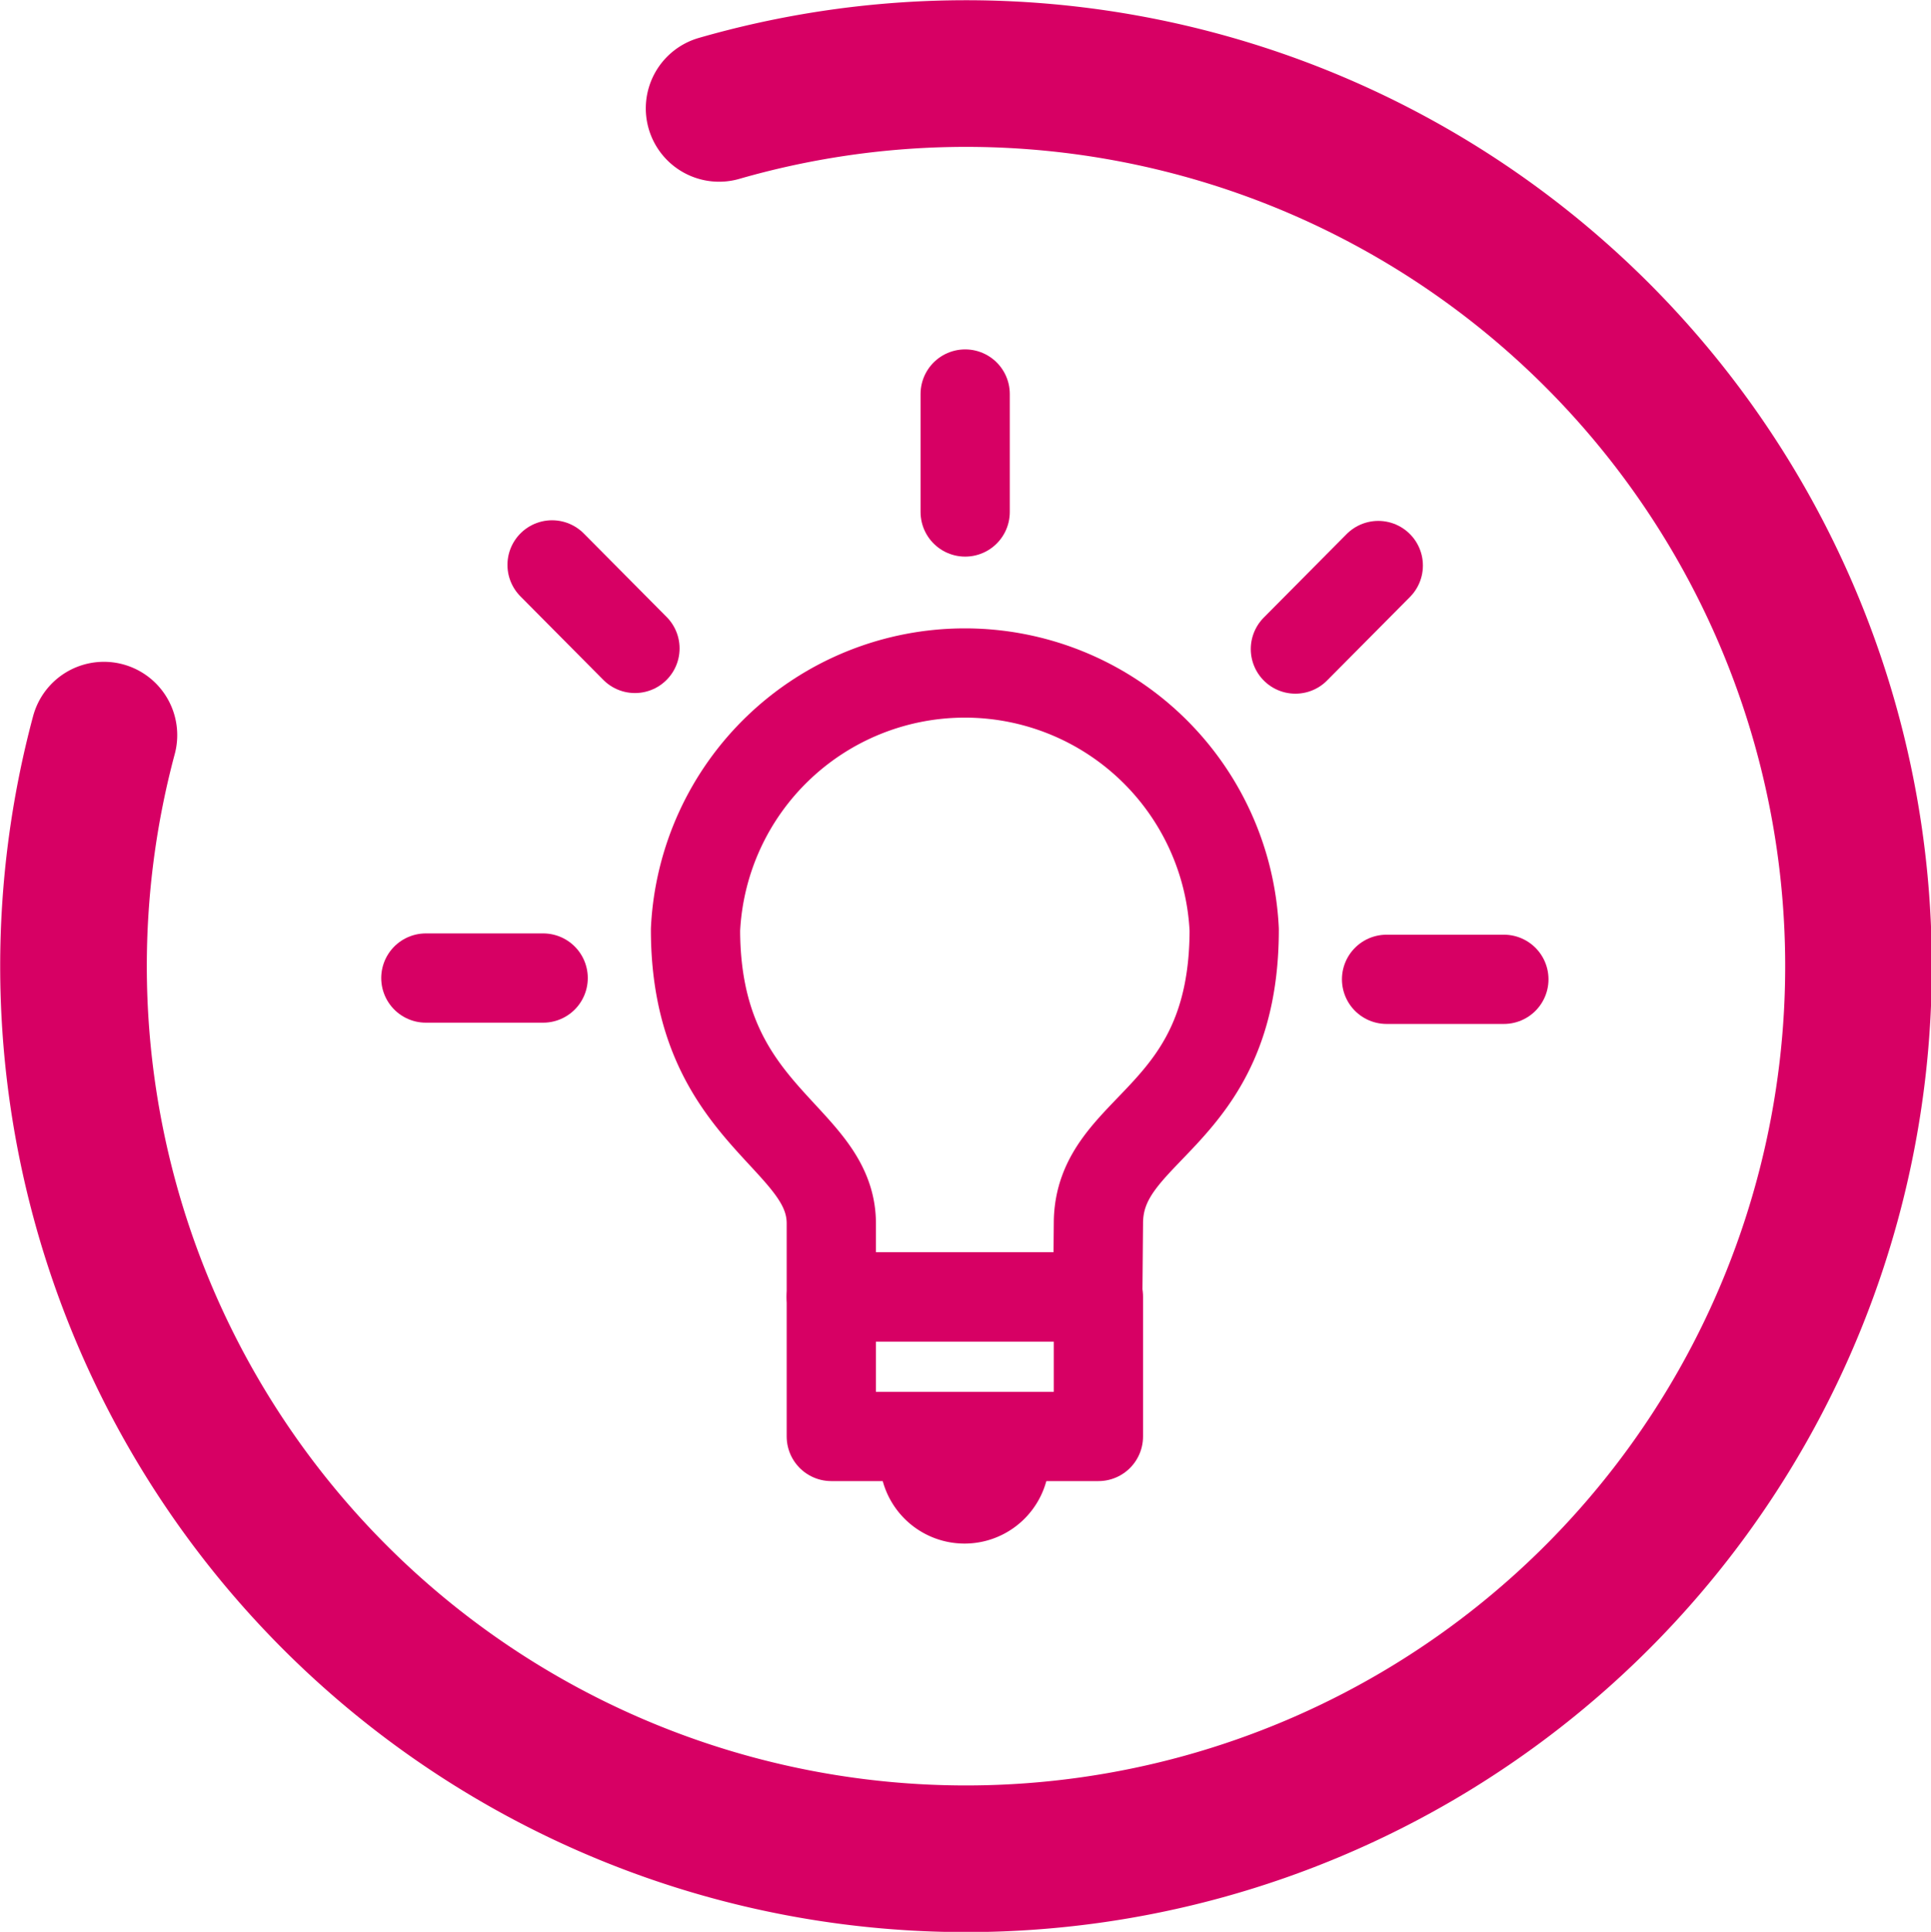 <svg xmlns="http://www.w3.org/2000/svg" viewBox="0 0 30.29 30.3"><defs><style>.cls-1,.cls-2{fill:none;stroke:#d70064;stroke-linecap:round;stroke-linejoin:round;}.cls-1{stroke-width:2.3px;}.cls-2{stroke-width:1.4px;}.cls-3{fill:#d70064;}</style></defs><title>Element 1</title><g id="Ebene_2" data-name="Ebene 2"><g id="Ebene_1-2" data-name="Ebene 1"><path class="cls-1" d="M11.28,1.7a14,14,0,1,1-9.65,9.83"/><path class="cls-2" d="M17.23,19.19c0-1.55,2.13-1.61,2.13-4.61a4.23,4.23,0,0,0-8.45,0c0,2.94,2.13,3.23,2.13,4.61v1.15h4.18Z"/><rect class="cls-2" x="13.04" y="20.34" width="4.19" height="2.19"/><path class="cls-3" d="M16.46,22.88a1.33,1.33,0,0,1-2.66,0Z"/><line class="cls-2" x1="15.14" y1="8.03" x2="15.14" y2="6.18"/><line class="cls-2" x1="20.32" y1="10.18" x2="21.62" y2="8.87"/><line class="cls-2" x1="21.75" y1="15.36" x2="23.59" y2="15.36"/><line class="cls-2" x1="8.52" y1="15.34" x2="6.68" y2="15.34"/><line class="cls-2" x1="9.96" y1="10.17" x2="8.66" y2="8.86"/></g></g></svg>